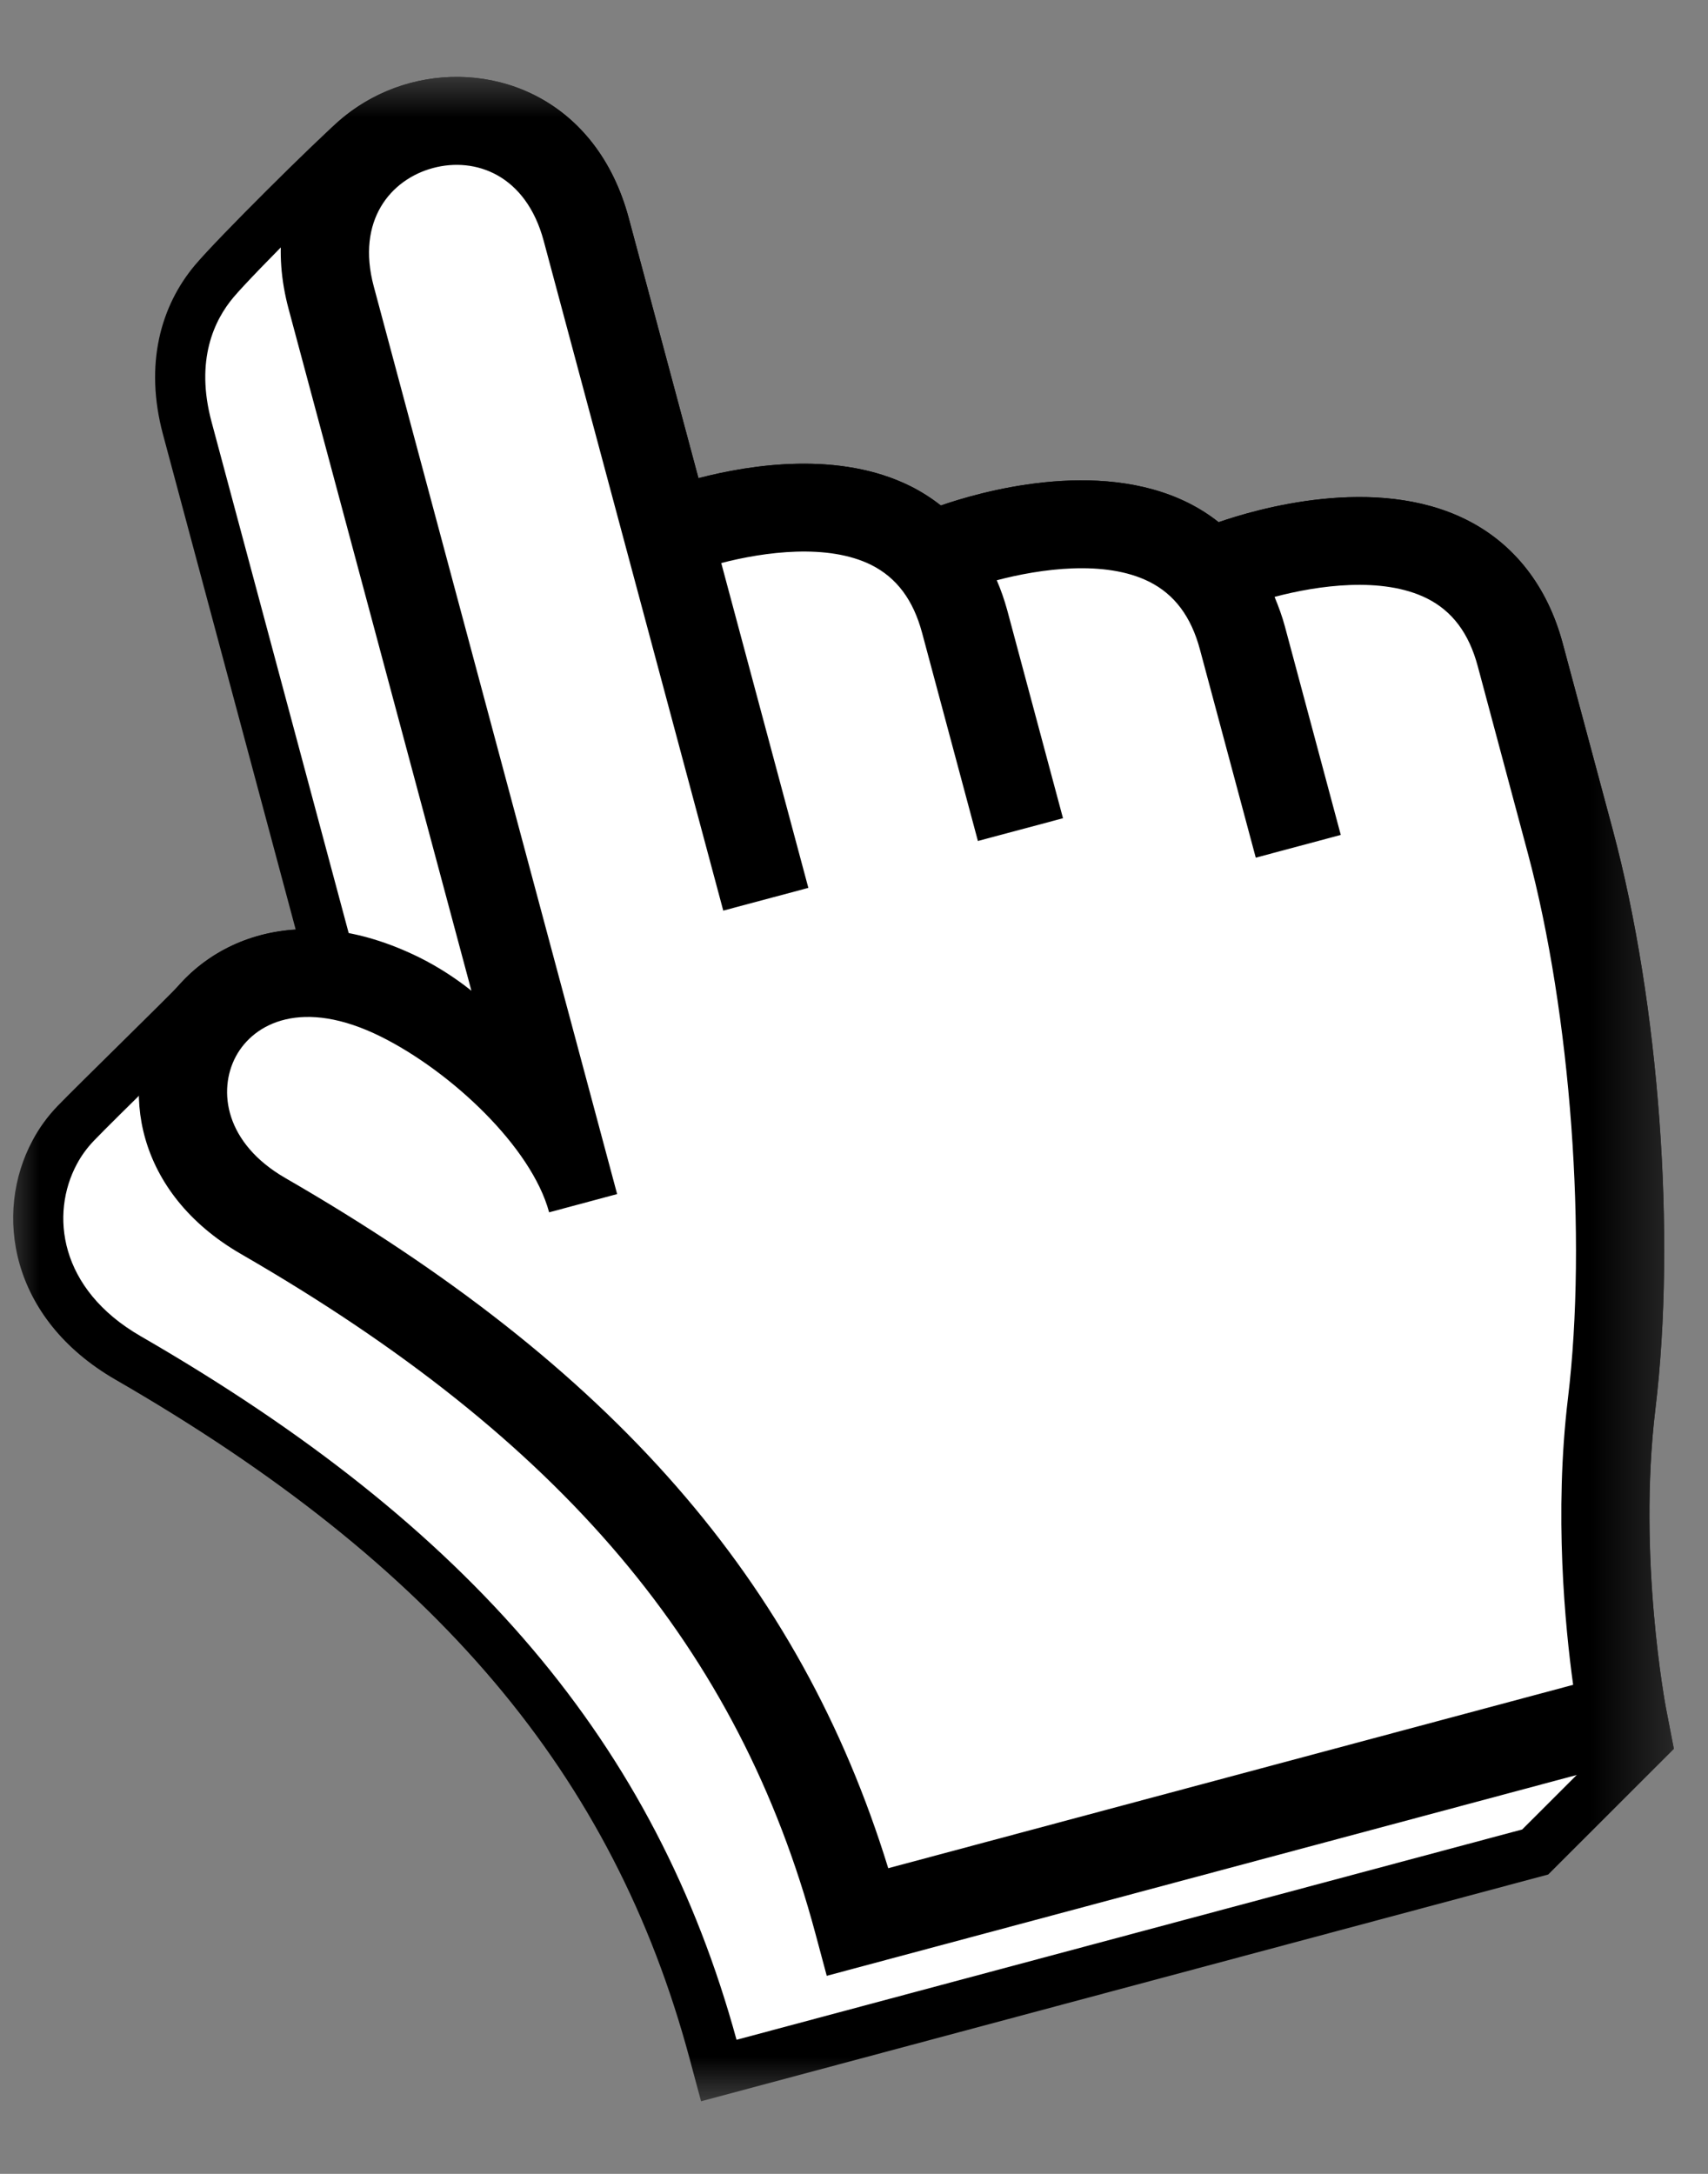 <svg width="22" height="28" viewBox="0 0 22 28" fill="none" xmlns="http://www.w3.org/2000/svg">
<rect x="0" y="0" width="22" height="28" fill="#808080" stroke="none"/>
<g clip-path="url(#clip0_21_133)">
<mask id="mask0_21_133" style="mask-type:luminance" maskUnits="userSpaceOnUse" x="0" y="0" width="22" height="28">
<path d="M21.716 0.8H0V27.2H21.716V0.8Z" fill="white"/>
</mask>
<g mask="url(#mask0_21_133)">
<path fill-rule="evenodd" clip-rule="evenodd" d="M21.56 22.527L21.46 22.009C21.456 21.99 21.09 20.067 21.322 18.147C21.591 15.916 21.371 12.921 20.773 10.69L20.128 8.287C19.931 7.551 19.501 7 18.884 6.693C17.71 6.107 16.175 6.56 15.696 6.726C15.575 6.63 15.444 6.547 15.306 6.478C14.132 5.892 12.598 6.345 12.118 6.511C11.997 6.416 11.866 6.332 11.728 6.263C10.813 5.807 9.68 5.981 8.996 6.159L8.098 2.809C7.689 1.282 6.372 0.778 5.284 1.069C4.946 1.16 4.634 1.325 4.37 1.554C4.044 1.838 2.815 3.055 2.512 3.414C2.071 3.938 1.856 4.692 2.1 5.598L3.809 11.974C3.169 12.014 2.649 12.298 2.301 12.693C2.198 12.81 1.019 13.959 0.743 14.244C0.613 14.379 0.504 14.529 0.42 14.688C-0.083 15.623 0.123 16.982 1.487 17.77C5.619 20.154 7.9 22.852 8.883 26.518L9.03 27.065L19.942 24.144L21.56 22.527" fill="black"/>
<path fill-rule="evenodd" clip-rule="evenodd" d="M9.487 26.273C8.445 22.468 6.074 19.671 1.811 17.21C0.756 16.601 0.646 15.634 0.99 14.994C1.048 14.885 1.122 14.784 1.21 14.692C1.339 14.557 1.705 14.197 2.027 13.879C2.519 13.395 2.725 13.189 2.787 13.12C3.047 12.824 3.425 12.646 3.85 12.619L4.639 12.569L2.724 5.43C2.512 4.637 2.761 4.122 3.007 3.83C3.274 3.513 4.47 2.325 4.795 2.041C5.097 1.78 5.483 1.637 5.883 1.637C6.653 1.637 7.247 2.138 7.473 2.976L8.537 6.947L9.16 6.784C9.575 6.676 9.989 6.619 10.354 6.619C10.778 6.619 11.143 6.694 11.439 6.841C11.534 6.889 11.626 6.947 11.718 7.02L11.997 7.238L12.33 7.122C12.58 7.035 13.235 6.834 13.931 6.834C14.355 6.834 14.721 6.909 15.017 7.056C15.113 7.104 15.204 7.163 15.296 7.235L15.575 7.454L15.909 7.337C16.158 7.25 16.813 7.049 17.509 7.049C17.934 7.049 18.299 7.124 18.595 7.271C19.048 7.496 19.353 7.895 19.504 8.455L20.148 10.857C20.726 13.014 20.94 15.913 20.68 18.069C20.434 20.101 20.822 22.12 20.826 22.139L20.859 22.313L19.607 23.564L9.487 26.273Z" fill="white"/>
<path fill-rule="evenodd" clip-rule="evenodd" d="M15.759 7.307L15.603 7.419C14.735 6.38 12.683 6.904 11.952 7.134C10.999 6.156 9.151 6.678 8.599 6.864L7.551 2.955C6.915 0.584 3.63 1.463 4.266 3.835L7.166 14.651C6.892 13.63 6.194 13.358 5.156 12.843C2.63 11.591 1.301 14.457 3.389 15.662C8.045 18.349 10.12 21.288 11.05 24.755L20.903 22.116C20.903 22.116 20.514 20.109 20.76 18.079C21.018 15.939 20.804 12.993 20.227 10.842L19.582 8.434C18.936 6.026 15.758 7.307 15.758 7.307" fill="white"/>
<path fill-rule="evenodd" clip-rule="evenodd" d="M19.679 10.988C20.233 13.055 20.446 15.944 20.196 18.011C20.017 19.497 20.159 20.95 20.263 21.701L11.441 24.063C10.3 20.361 7.883 17.601 3.673 15.172C2.9 14.725 2.802 14.048 3.038 13.607C3.269 13.177 3.896 12.851 4.904 13.351C5.806 13.799 6.846 14.771 7.073 15.615L7.949 15.38L4.814 3.688C4.586 2.837 5.034 2.31 5.578 2.164C6.123 2.018 6.775 2.252 7.003 3.102L9.316 11.729L10.412 11.436L9.29 7.252C9.847 7.108 10.664 6.997 11.225 7.278C11.55 7.442 11.763 7.727 11.877 8.151L12.596 10.832L13.692 10.539L12.973 7.857C12.937 7.727 12.893 7.599 12.839 7.474C13.396 7.327 14.232 7.207 14.803 7.493C15.128 7.656 15.342 7.941 15.456 8.366L16.175 11.047L17.27 10.754L16.551 8.072C16.515 7.937 16.468 7.811 16.417 7.688C16.971 7.541 17.804 7.421 18.379 7.707C18.705 7.87 18.92 8.155 19.034 8.58L19.679 10.988ZM18.885 6.693C17.711 6.107 16.176 6.56 15.697 6.726C15.576 6.63 15.445 6.547 15.307 6.478C14.133 5.892 12.598 6.345 12.119 6.511C11.998 6.416 11.867 6.332 11.729 6.263C10.814 5.807 9.681 5.981 8.997 6.159L8.099 2.809C7.689 1.282 6.373 0.778 5.284 1.069C4.196 1.361 3.308 2.454 3.718 3.982L6.072 12.761C5.866 12.597 5.644 12.454 5.409 12.336C3.794 11.535 2.53 12.156 2.038 13.072C1.536 14.007 1.741 15.366 3.106 16.153C7.237 18.538 9.518 21.236 10.502 24.901L10.649 25.449L21.561 22.527L21.46 22.009C21.457 21.99 21.091 20.067 21.323 18.147C21.592 15.916 21.372 12.921 20.774 10.69L20.129 8.287C19.932 7.551 19.502 7 18.885 6.693Z" fill="black"/>
</g>
</g>
<defs>
<clipPath id="clip0_21_133">
<rect width="21.716" height="26.4" fill="white" transform="translate(0 0.8)"/>
</clipPath>
</defs>
</svg>
